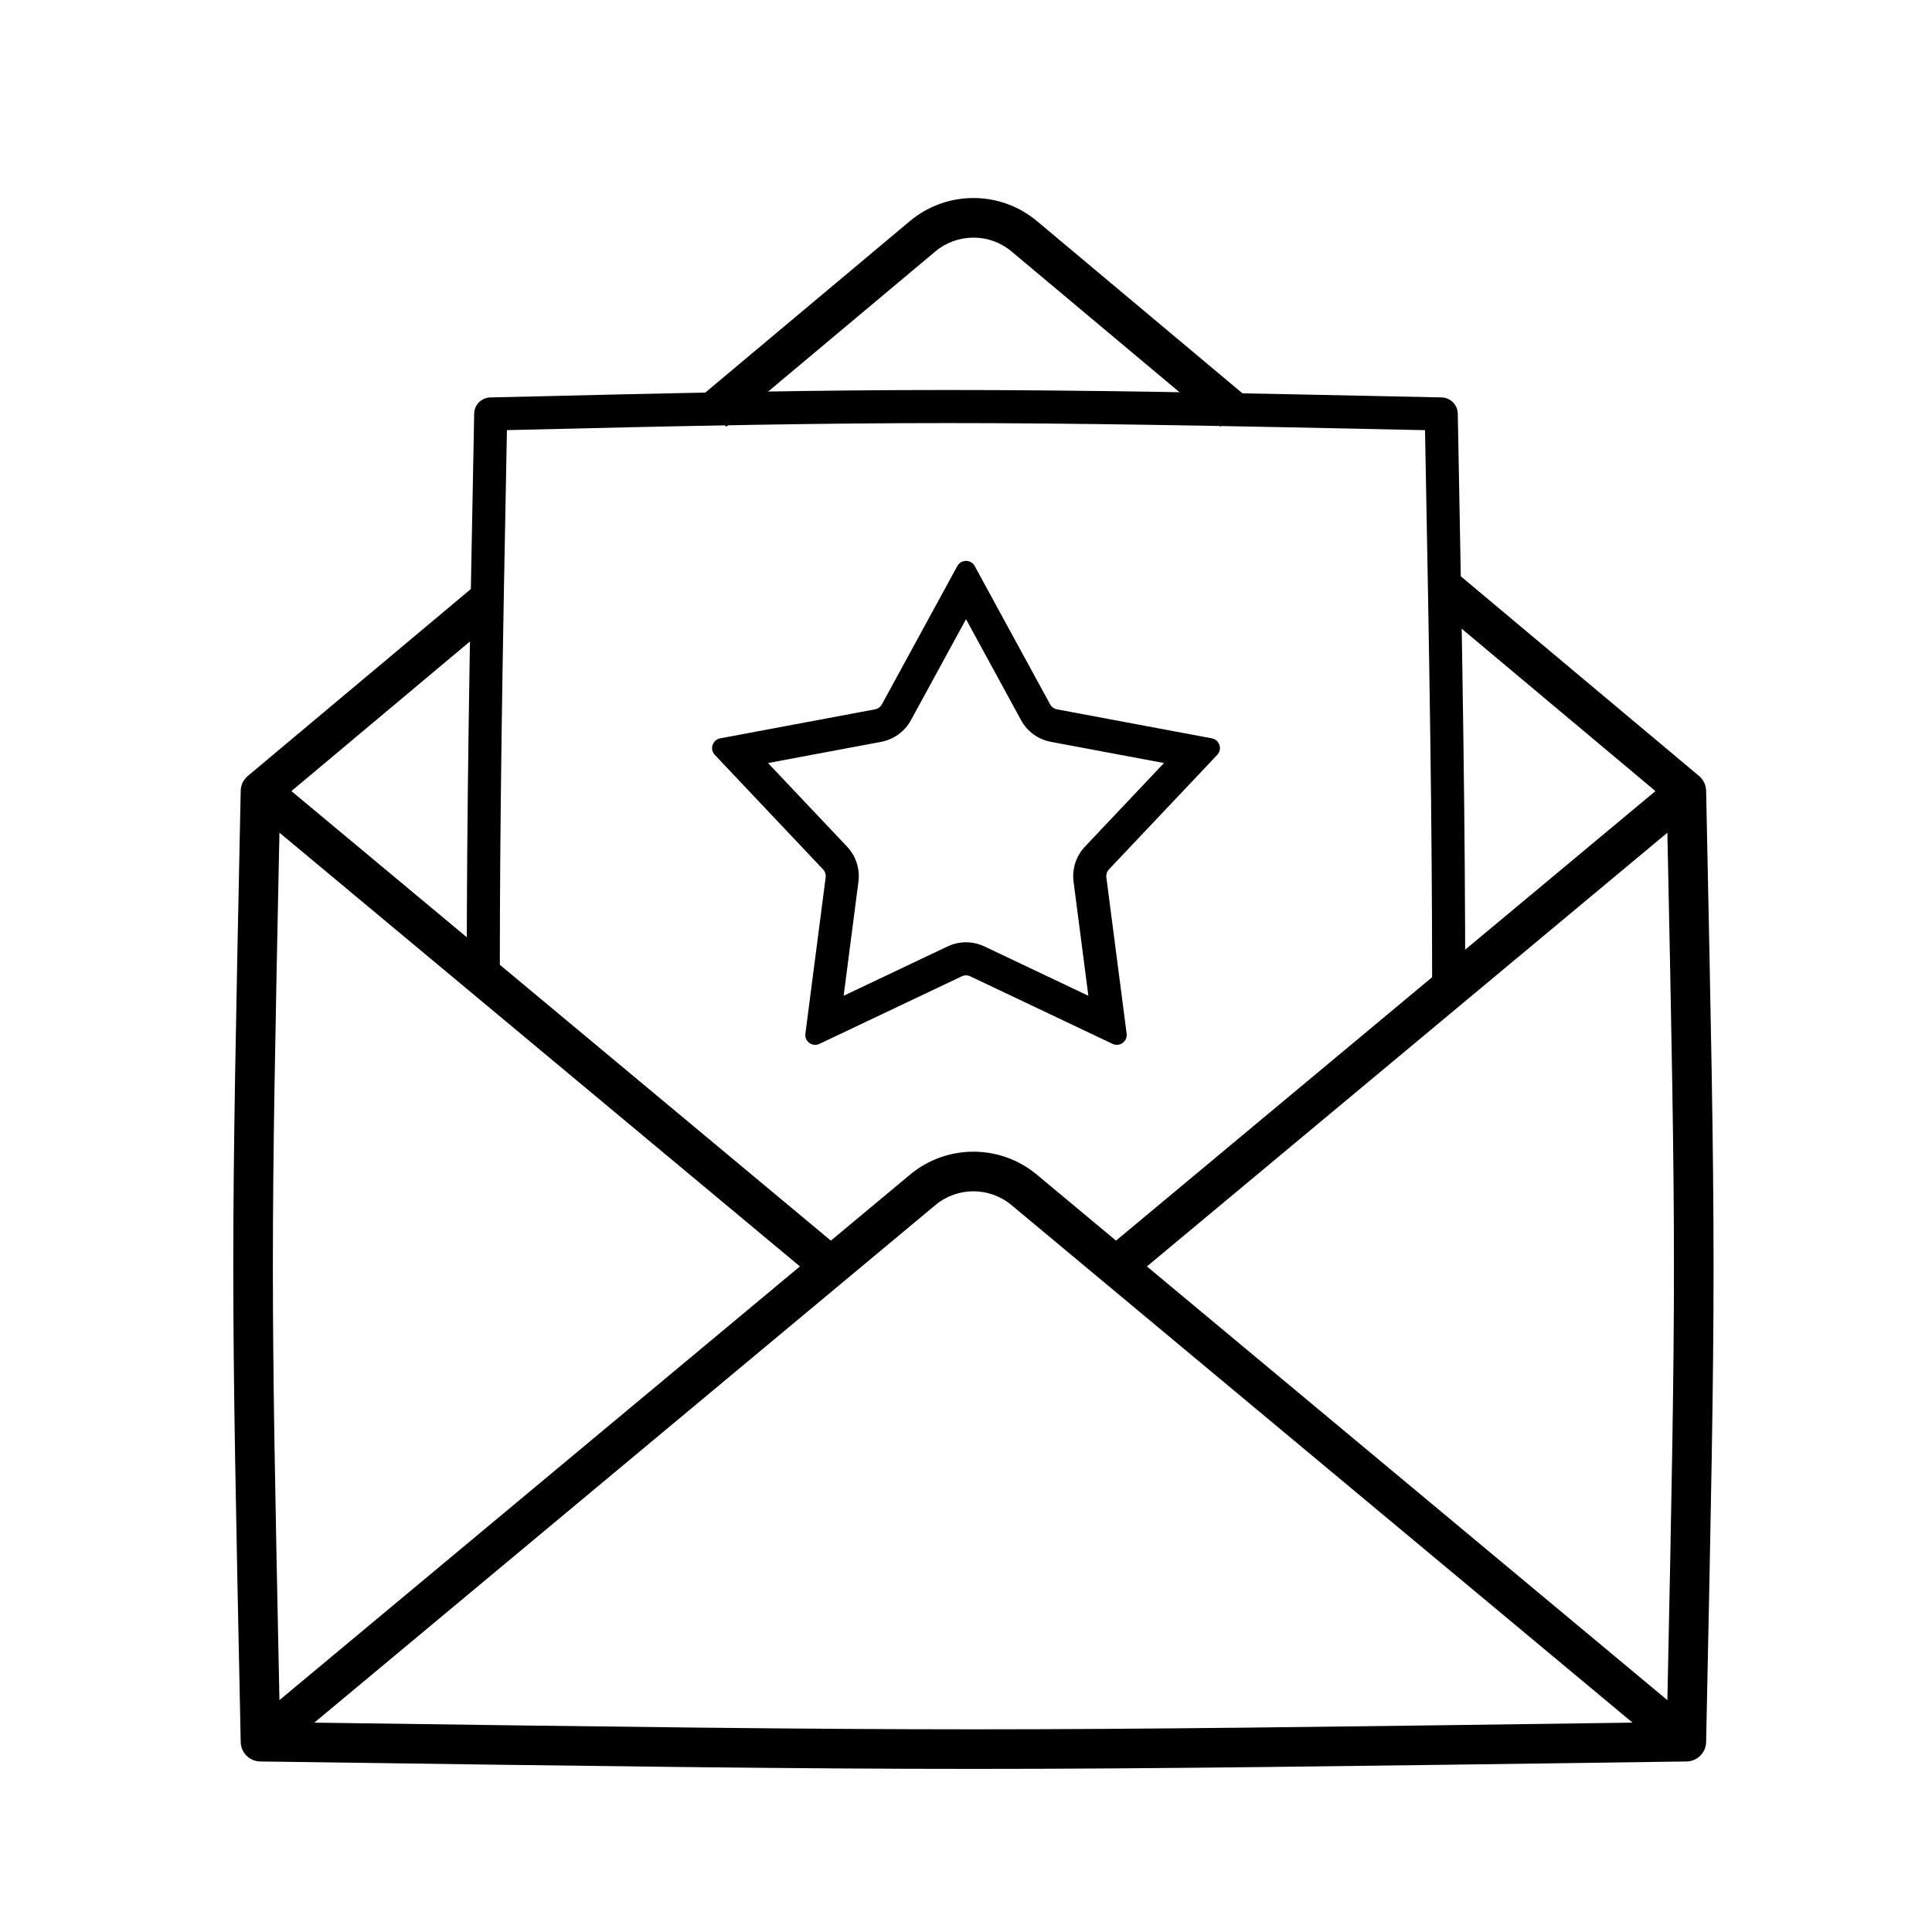 <?xml version="1.0" encoding="UTF-8"?>
<!-- Uploaded to: ICON Repo, www.svgrepo.com, Generator: ICON Repo Mixer Tools -->
<svg fill="#000000" width="800px" height="800px" version="1.1" viewBox="144 144 512 512" xmlns="http://www.w3.org/2000/svg">
 <g fill-rule="evenodd">
  <path d="m412.08 210.65c-5.848-4.902-14.375-4.902-20.223 0l-55.398 46.426-6.742-8.043 55.398-46.426c9.75-8.172 23.957-8.172 33.707 0l55.398 46.426-6.742 8.043zm170.63 143-60.129-50.395 6.738-8.043 64.945 54.426c1.16 0.973 1.844 2.398 1.875 3.914 2.629 126.02 2.629 126.1 0 252.12-0.059 2.824-2.344 5.098-5.172 5.137-188.98 2.625-189.03 2.625-378 0-2.828-0.039-5.113-2.312-5.176-5.137-2.625-126.03-2.625-126.1 0-252.12 0.035-1.516 0.719-2.941 1.879-3.914l61.008-51.129 6.742 8.043-56.195 47.098 142.96 119.13 20.988-17.488c9.73-8.109 23.867-8.109 33.598 0l20.988 17.488zm3.164 11.027-137.93 114.94 137.93 114.94c1.16-55.777 1.738-85.359 1.738-114.94 0-29.582-0.578-59.16-1.738-114.94zm-9.238 235.84-164.59-137.16c-5.84-4.867-14.32-4.867-20.16 0l-164.59 137.16c85.105 1.18 129.89 1.77 174.67 1.77 44.785 0 89.566-0.59 174.67-1.77zm-358.58-5.965c-1.16-55.777-1.742-85.359-1.742-114.94 0-29.582 0.582-59.16 1.742-114.94l137.93 114.94z"/>
  <path d="m278.34 257.98c-1.23 63.164-1.859 101.48-1.883 142.59l87.719 73.098 21.543-17.949c9.41-7.844 23.078-7.844 32.488 0l21.543 17.949 83.781-69.82c-0.02-41.594-0.648-81.207-1.887-145.85-115.45-2.496-140.59-2.5-243.3-0.012zm-4.406-8.656c107.66-2.625 131.34-2.625 252.11-0.004 2.348 0.055 4.238 1.949 4.285 4.297 1.312 68.227 1.969 108.94 1.969 152.28 0 1.301-0.578 2.531-1.578 3.363l-88.164 73.473c-1.625 1.355-3.988 1.355-5.613 0l-24.344-20.289c-6.16-5.133-15.109-5.133-21.27 0l-24.344 20.289c-1.629 1.355-3.988 1.355-5.613 0l-92.102-76.75c-1-0.832-1.578-2.066-1.578-3.367 0.004-42.891 0.66-82.258 1.969-149 0.047-2.344 1.93-4.238 4.273-4.293z"/>
  <path d="m377.71 330.66c-0.379 0.695-1.047 1.18-1.82 1.324l-41.035 7.684c-2.043 0.383-2.852 2.875-1.422 4.383l28.68 30.336c0.539 0.574 0.797 1.359 0.695 2.141l-5.371 41.398c-0.27 2.062 1.848 3.602 3.727 2.711l37.715-17.902c0.711-0.34 1.535-0.34 2.25 0l37.715 17.902c1.875 0.891 3.992-0.648 3.727-2.711l-5.375-41.398c-0.098-0.781 0.156-1.566 0.695-2.141l28.684-30.336c1.426-1.508 0.617-4-1.426-4.383l-41.031-7.684c-0.777-0.145-1.445-0.629-1.824-1.324l-19.988-36.648c-0.992-1.824-3.613-1.824-4.606 0zm22.293-22.57-14.598 26.77c-1.641 3-4.539 5.109-7.902 5.738l-29.969 5.613 20.945 22.156c2.352 2.484 3.457 5.894 3.019 9.289l-3.926 30.234 27.543-13.074c3.094-1.469 6.68-1.469 9.77 0l27.543 13.074-3.922-30.234c-0.441-3.394 0.668-6.805 3.016-9.289l20.945-22.156-29.965-5.613c-3.363-0.629-6.266-2.738-7.902-5.738z"/>
 </g>
</svg>